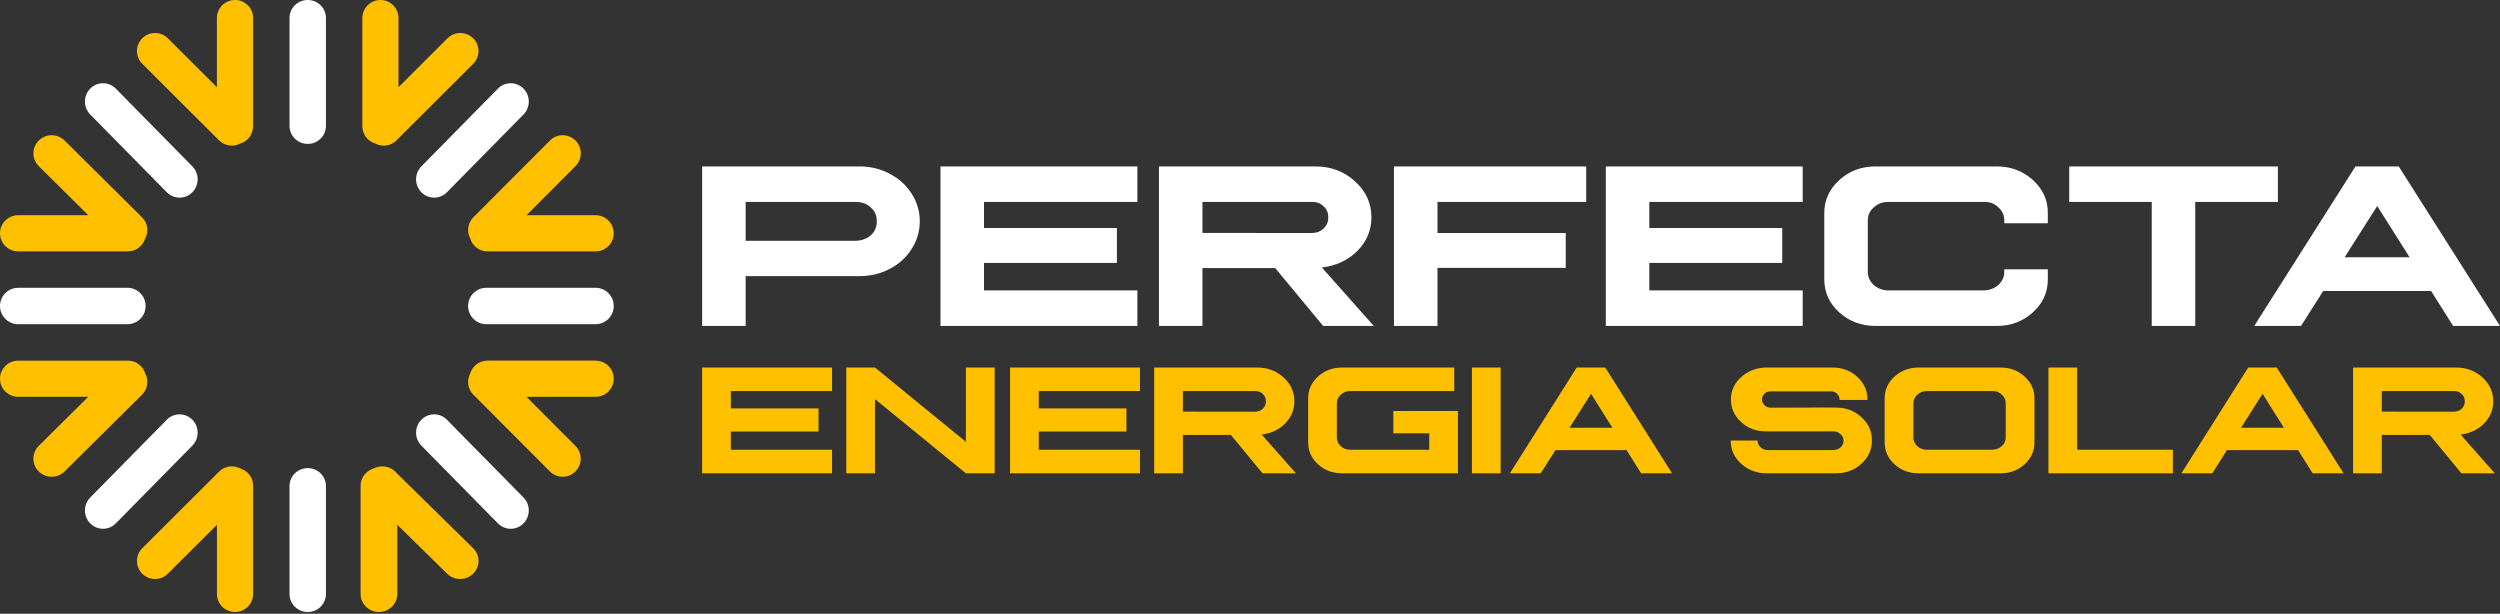 <svg xmlns="http://www.w3.org/2000/svg" xmlns:xlink="http://www.w3.org/1999/xlink" width="1442" height="354" xml:space="preserve"><rect width="100%" height="100%" fill="#333333" stroke="none"/><defs><clipPath id="clip0"><rect x="2579" y="1061" width="1442" height="354"></rect></clipPath><linearGradient x1="3501" y1="1273" x2="3501" y2="1334" gradientUnits="userSpaceOnUse" spreadMethod="reflect" id="fill1"><stop offset="0" stop-color="#FFC000"></stop><stop offset="1" stop-color="#FFC000"></stop></linearGradient></defs><g clip-path="url(#clip0)" transform="translate(-2579 -1061)"><path d="M2631.05 1127.04C2626.98 1122.91 2626.98 1116.23 2631.05 1112.1L2631.05 1112.1C2635.11 1107.97 2641.69 1107.97 2645.79 1112.1L2689.95 1156.96C2694.02 1161.09 2694.02 1167.77 2689.95 1171.9L2689.95 1171.9C2685.89 1176.03 2679.31 1176.03 2675.21 1171.9L2631.05 1127.04Z" fill="#FFFFFF" fill-rule="evenodd"></path><path d="M2866.21 1112.1C2870.28 1107.97 2876.85 1107.97 2880.95 1112.1L2880.95 1112.1C2885.02 1116.23 2885.02 1122.91 2880.95 1127.04L2836.79 1171.9C2832.72 1176.03 2826.15 1176.03 2822.05 1171.9L2822.05 1171.9C2817.98 1167.77 2817.98 1161.09 2822.05 1156.96L2866.21 1112.1Z" fill="#FFFFFF" fill-rule="evenodd"></path><path d="M2880.95 1347.96C2885.02 1352.09 2885.02 1358.77 2880.95 1362.9L2880.95 1362.9C2876.89 1367.03 2870.31 1367.03 2866.21 1362.9L2822.05 1318.04C2817.98 1313.91 2817.98 1307.23 2822.05 1303.1L2822.05 1303.1C2826.11 1298.97 2832.69 1298.97 2836.79 1303.1L2880.95 1347.96Z" fill="#FFFFFF" fill-rule="evenodd"></path><path d="M2645.79 1362.9C2641.72 1367.03 2635.15 1367.03 2631.05 1362.9L2631.05 1362.9C2626.98 1358.77 2626.98 1352.09 2631.05 1347.96L2675.21 1303.1C2679.28 1298.97 2685.85 1298.97 2689.95 1303.1L2689.95 1303.1C2694.02 1307.23 2694.02 1313.91 2689.95 1318.04L2645.79 1362.9Z" fill="#FFFFFF" fill-rule="evenodd"></path><path d="M2851.88 1083.08C2847.8 1079.01 2841.21 1079.01 2837.13 1083.08L2808.85 1111.3 2808.85 1071.4C2808.85 1065.66 2804.18 1061 2798.42 1061 2792.67 1061 2788 1065.66 2788 1071.4L2788 1133.87C2788 1138.56 2791.11 1142.47 2795.41 1143.78 2799.36 1145.86 2804.34 1145.3 2807.67 1141.98L2851.94 1097.79C2856.02 1093.73 2856.02 1087.14 2851.94 1083.08Z" fill="#FFC000" fill-rule="evenodd"></path><path d="M2922.57 1269 2860.12 1269C2855.44 1269 2851.53 1272.14 2850.22 1276.41 2848.14 1280.36 2848.7 1285.34 2852.02 1288.64L2896.19 1332.94C2900.26 1337.02 2906.84 1337.02 2910.9 1332.94 2914.97 1328.86 2914.97 1322.26 2910.9 1318.19L2882.69 1289.89 2922.6 1289.89C2928.34 1289.89 2933 1285.22 2933 1279.46 2933 1273.7 2928.34 1269.03 2922.6 1269.03Z" fill="#FFC000" fill-rule="evenodd"></path><path d="M2717.65 1331.22C2713.69 1329.14 2708.71 1329.7 2705.38 1333.02L2661.06 1377.21C2656.98 1381.27 2656.98 1387.86 2661.06 1391.93 2665.14 1395.99 2671.74 1395.99 2675.82 1391.93L2704.13 1363.7 2704.13 1403.6C2704.13 1409.34 2708.8 1414 2714.57 1414 2720.33 1414 2725 1409.34 2725 1403.6L2725 1341.13C2725 1336.44 2721.89 1332.53 2717.59 1331.22Z" fill="#FFC000" fill-rule="evenodd"></path><path d="M2662.76 1198.62C2664.87 1194.66 2664.3 1189.68 2660.94 1186.38L2616.25 1142.06C2612.14 1137.98 2605.48 1137.98 2601.36 1142.06 2597.25 1146.14 2597.25 1152.74 2601.36 1156.82L2629.91 1185.13 2589.52 1185.13C2583.71 1185.13 2579 1189.81 2579 1195.57 2579 1201.33 2583.71 1206 2589.52 1206L2652.71 1206C2657.46 1206 2661.41 1202.85 2662.73 1198.59Z" fill="#FFC000" fill-rule="evenodd"></path><path d="M2746 1071.37C2746 1065.64 2750.7 1061 2756.5 1061L2756.5 1061C2762.3 1061 2767 1065.64 2767 1071.37L2767 1133.63C2767 1139.36 2762.3 1144 2756.5 1144L2756.5 1144C2750.7 1144 2746 1139.36 2746 1133.63L2746 1071.37Z" fill="#FFFFFF" fill-rule="evenodd"></path><path d="M2922.51 1227C2928.3 1227 2933 1231.7 2933 1237.5L2933 1237.5C2933 1243.3 2928.3 1248 2922.51 1248L2859.49 1248C2853.7 1248 2849 1243.3 2849 1237.5L2849 1237.5C2849 1231.7 2853.7 1227 2859.49 1227L2922.51 1227Z" fill="#FFFFFF" fill-rule="evenodd"></path><path d="M2767 1403.63C2767 1409.36 2762.3 1414 2756.5 1414L2756.5 1414C2750.7 1414 2746 1409.36 2746 1403.63L2746 1341.37C2746 1335.64 2750.7 1331 2756.5 1331L2756.5 1331C2762.3 1331 2767 1335.64 2767 1341.37L2767 1403.63Z" fill="#FFFFFF" fill-rule="evenodd"></path><path d="M2589.49 1248C2583.7 1248 2579 1243.3 2579 1237.5L2579 1237.5C2579 1231.7 2583.7 1227 2589.49 1227L2652.51 1227C2658.3 1227 2663 1231.7 2663 1237.5L2663 1237.5C2663 1243.3 2658.3 1248 2652.51 1248L2589.49 1248Z" fill="#FFFFFF" fill-rule="evenodd"></path><path d="M2714.54 1061C2708.78 1061 2704.11 1065.66 2704.11 1071.4L2704.11 1111.3 2675.81 1083.08C2671.74 1079.01 2665.14 1079.01 2661.06 1083.08 2656.98 1087.14 2656.98 1093.76 2661.06 1097.79L2705.36 1141.98C2708.69 1145.3 2713.67 1145.86 2717.62 1143.78 2721.89 1142.47 2725 1138.56 2725 1133.87L2725 1071.4C2725 1065.66 2720.33 1061 2714.57 1061Z" fill="#FFC000" fill-rule="evenodd"></path><path d="M2922.63 1185.11 2882.73 1185.11 2910.96 1156.81C2915.02 1152.74 2915.02 1146.14 2910.96 1142.06 2906.89 1137.98 2900.27 1137.98 2896.21 1142.06L2852.02 1186.36C2848.7 1189.69 2848.14 1194.67 2850.22 1198.59 2851.53 1202.86 2855.44 1206 2860.13 1206L2922.6 1206C2928.34 1206 2933 1201.33 2933 1195.57 2933 1189.81 2928.34 1185.14 2922.6 1185.14Z" fill="#FFC000" fill-rule="evenodd"></path><path d="M2806.98 1333.02C2803.6 1329.7 2798.54 1329.14 2794.52 1331.22 2790.19 1332.53 2787 1336.44 2787 1341.13L2787 1403.6C2787 1409.34 2791.74 1414 2797.59 1414 2803.44 1414 2808.18 1409.34 2808.18 1403.6L2808.18 1363.7 2836.91 1391.93C2841.05 1395.99 2847.79 1395.99 2851.9 1391.93 2856.04 1387.86 2856.04 1381.24 2851.9 1377.21L2806.91 1333.02Z" fill="#FFC000" fill-rule="evenodd"></path><path d="M2652.71 1269.03 2589.52 1269.03C2583.71 1269.03 2579 1273.7 2579 1279.46 2579 1285.22 2583.71 1289.89 2589.52 1289.89L2629.88 1289.89 2601.33 1318.19C2597.22 1322.26 2597.22 1328.86 2601.33 1332.94 2605.44 1337.02 2612.14 1337.02 2616.25 1332.94L2660.94 1288.64C2664.3 1285.31 2664.87 1280.33 2662.76 1276.41 2661.45 1272.14 2657.49 1269 2652.74 1269Z" fill="#FFC000" fill-rule="evenodd"></path><path d="M3884.05 1288.14 3871.65 1307.73 3896.36 1307.73ZM3496.72 1288.14 3484.32 1307.73 3509.03 1307.73ZM3952.82 1286.58 3952.82 1298.42 3994.22 1298.47C3996.17 1298.47 3997.72 1297.9 3998.87 1296.78 4000.11 1295.62 4000.72 1294.19 4000.69 1292.5 4000.72 1290.72 4000.11 1289.3 3998.87 1288.23 3997.72 1287.04 3996.17 1286.49 3994.22 1286.58ZM3690.43 1286.58C3688.24 1286.55 3686.4 1287.25 3684.89 1288.67 3683.39 1289.98 3682.63 1291.66 3682.63 1293.7L3682.63 1313.3C3682.63 1315.25 3683.39 1316.95 3684.89 1318.37 3686.4 1319.71 3688.24 1320.39 3690.43 1320.42L3728.11 1320.42C3730.33 1320.33 3732.17 1319.63 3733.65 1318.33 3735.15 1316.9 3735.9 1315.23 3735.9 1313.3L3735.9 1293.7C3735.9 1291.66 3735.15 1289.96 3733.65 1288.63 3732.17 1287.17 3730.33 1286.49 3728.11 1286.58ZM3261.3 1286.58 3261.3 1298.42 3302.7 1298.47C3304.65 1298.47 3306.2 1297.9 3307.35 1296.78 3308.59 1295.62 3309.2 1294.19 3309.17 1292.5 3309.2 1290.72 3308.59 1289.3 3307.35 1288.23 3306.2 1287.04 3304.65 1286.49 3302.7 1286.58ZM3936.25 1273 3995.81 1273C4001.69 1273 4006.71 1274.9 4010.87 1278.7 4015.03 1282.5 4017.11 1287.08 4017.11 1292.46 4017.11 1297.41 4015.31 1301.72 4011.71 1305.37 4008.11 1308.93 4003.62 1311.02 3998.25 1311.65L4018 1334 3998.74 1334 3980.49 1311.87 3952.82 1311.87 3952.82 1334 3936.25 1334ZM3875.76 1273 3892.24 1273 3930.76 1334 3912.92 1334 3904.55 1320.64 3863.5 1320.64 3855.04 1334 3837.24 1334ZM3760.54 1273 3777.1 1273 3777.1 1320.42 3832.32 1320.42 3832.32 1334 3760.54 1334ZM3685.56 1273 3732.98 1273C3738.41 1273 3743.02 1274.74 3746.8 1278.21 3750.61 1281.68 3752.5 1285.88 3752.47 1290.81L3752.47 1316.19C3752.5 1321.12 3750.61 1325.32 3746.8 1328.79 3743.02 1332.26 3738.41 1334 3732.98 1334L3685.56 1334C3680.15 1334 3675.55 1332.26 3671.74 1328.79 3667.96 1325.32 3666.07 1321.12 3666.07 1316.19L3666.07 1290.81C3666.07 1285.88 3667.96 1281.68 3671.74 1278.21 3675.55 1274.74 3680.15 1273 3685.56 1273ZM3597.42 1273 3636.12 1273C3641.7 1273 3646.42 1274.8 3650.29 1278.39 3654.19 1281.98 3656.14 1286.33 3656.14 1291.43L3656.14 1291.7 3640.02 1291.7C3640.11 1291.52 3640.12 1291.43 3640.06 1291.43 3640.06 1290.1 3639.56 1288.98 3638.56 1288.09 3637.61 1287.11 3636.39 1286.67 3634.88 1286.76L3600.39 1286.76C3598.97 1286.67 3597.76 1287.13 3596.75 1288.14 3595.78 1289.03 3595.29 1290.13 3595.29 1291.43 3595.32 1292.74 3595.82 1293.85 3596.8 1294.77 3597.77 1295.69 3598.97 1296.15 3600.39 1296.15 3604.46 1296.15 3610.75 1296.14 3619.25 1296.11 3627.75 1296.02 3634.03 1296.02 3638.07 1296.11 3643.83 1296.08 3648.7 1297.93 3652.68 1301.67 3656.79 1305.36 3658.79 1309.82 3658.71 1315.08 3658.73 1320.33 3656.71 1324.8 3652.64 1328.48 3648.68 1332.16 3643.83 1334 3638.07 1334L3597.91 1334C3592.24 1334 3587.37 1332.16 3583.29 1328.48 3579.28 1324.8 3577.27 1320.33 3577.27 1315.08L3592.77 1315.08 3592.77 1315.17C3592.77 1316.65 3593.34 1317.93 3594.5 1318.99 3595.65 1320.06 3597.02 1320.6 3598.61 1320.6L3636.52 1320.6C3638.17 1320.51 3639.56 1319.99 3640.68 1319.04 3641.8 1317.97 3642.37 1316.71 3642.37 1315.25 3642.37 1313.74 3641.79 1312.46 3640.64 1311.43 3639.49 1310.36 3638.11 1309.82 3636.52 1309.82L3597.42 1309.82C3591.87 1309.79 3587.14 1308 3583.25 1304.44 3579.35 1300.81 3577.4 1296.48 3577.4 1291.43 3577.4 1286.33 3579.35 1282.04 3583.25 1278.57 3587.12 1275.03 3591.84 1273.18 3597.42 1273ZM3488.44 1273 3504.91 1273 3543.44 1334 3525.59 1334 3517.22 1320.64 3476.17 1320.64 3467.71 1334 3449.91 1334ZM3428.01 1273 3444.57 1273 3444.57 1334 3428.01 1334ZM3353.02 1273 3417.81 1273 3417.81 1286.58 3357.89 1286.58C3355.71 1286.55 3353.86 1287.25 3352.36 1288.67 3350.85 1289.98 3350.1 1291.66 3350.1 1293.7L3350.1 1313.3C3350.1 1315.25 3350.85 1316.95 3352.36 1318.37 3353.86 1319.71 3355.71 1320.39 3357.89 1320.42L3403.37 1320.42 3403.37 1310.94 3382.69 1310.94 3382.69 1298.07 3419.93 1298.07 3419.93 1334 3353.02 1334C3347.62 1334 3343.01 1332.26 3339.21 1328.79 3335.43 1325.32 3333.54 1321.12 3333.54 1316.19L3333.54 1290.81C3333.54 1285.88 3335.43 1281.68 3339.21 1278.21 3343.01 1274.74 3347.62 1273 3353.02 1273ZM3244.74 1273 3304.3 1273C3310.17 1273 3315.19 1274.9 3319.35 1278.7 3323.52 1282.5 3325.6 1287.08 3325.6 1292.46 3325.6 1297.41 3323.8 1301.72 3320.19 1305.37 3316.59 1308.93 3312.1 1311.02 3306.73 1311.65L3326.48 1334 3307.22 1334 3288.97 1311.87 3261.3 1311.87 3261.3 1334 3244.74 1334ZM3161.6 1273 3236.53 1273 3236.53 1286.58 3178.16 1286.58 3178.16 1296.55 3228.74 1296.55 3228.74 1309.91 3178.16 1309.91 3178.16 1320.42 3236.53 1320.42 3236.53 1334 3161.6 1334ZM3067.13 1273 3083.7 1273 3136.13 1315.83 3136.13 1273 3152.73 1273 3152.73 1334 3136.13 1334 3083.7 1291.21 3083.7 1334 3067.13 1334ZM2984 1273 3058.93 1273 3058.93 1286.58 3000.56 1286.58 3000.56 1296.55 3051.13 1296.55 3051.13 1309.91 3000.56 1309.91 3000.56 1320.42 3058.93 1320.42 3058.93 1334 2984 1334Z" fill="url(#fill1)" fill-rule="evenodd"></path><path d="M3950.19 1179.83 3931.39 1209.38 3968.85 1209.38ZM3272.58 1177.48 3272.58 1195.34 3335.34 1195.41C3338.3 1195.41 3340.64 1194.56 3342.39 1192.86 3344.27 1191.11 3345.19 1188.96 3345.14 1186.41 3345.19 1183.73 3344.27 1181.58 3342.39 1179.97 3340.64 1178.18 3338.3 1177.35 3335.34 1177.48ZM3009.1 1177.48 3009.1 1199.91 3072.4 1199.91C3076.03 1199.78 3078.98 1198.72 3081.26 1196.75 3083.59 1194.61 3084.75 1191.92 3084.75 1188.7 3084.75 1185.34 3083.59 1182.65 3081.26 1180.64 3078.98 1178.49 3076.03 1177.44 3072.4 1177.48ZM3937.63 1157 3962.6 1157 4021 1249 3993.95 1249 3981.26 1228.85 3919.04 1228.85 3906.22 1249 3879.24 1249ZM3772.53 1157 3892.88 1157 3892.88 1177.48 3845.22 1177.48 3845.22 1249 3820.12 1249 3820.12 1177.48 3772.53 1177.48ZM3660.78 1157 3730.65 1157C3738.88 1157 3745.86 1159.62 3751.59 1164.86 3757.36 1170.1 3760.23 1176.43 3760.18 1183.86L3760.18 1189.77 3735.08 1189.77 3735.08 1188.23C3735.08 1185.14 3733.94 1182.59 3731.66 1180.57 3729.42 1178.38 3726.62 1177.35 3723.27 1177.48L3668.16 1177.48C3664.94 1177.44 3662.14 1178.49 3659.77 1180.64 3657.49 1182.61 3656.34 1185.14 3656.34 1188.23L3656.34 1217.77C3656.34 1220.73 3657.51 1223.28 3659.84 1225.43 3662.16 1227.44 3664.94 1228.47 3668.16 1228.52L3723.27 1228.52C3726.62 1228.38 3729.42 1227.33 3731.66 1225.36 3733.94 1223.21 3735.08 1220.68 3735.08 1217.77L3735.08 1216.36 3760.18 1216.36 3760.18 1222.14C3760.23 1229.57 3757.36 1235.91 3751.59 1241.14 3745.86 1246.38 3738.88 1249 3730.65 1249L3660.78 1249C3652.59 1249 3645.61 1246.38 3639.83 1241.14 3634.1 1235.91 3631.24 1229.57 3631.24 1222.14L3631.24 1183.86C3631.24 1176.43 3634.13 1170.1 3639.9 1164.86 3645.67 1159.62 3652.63 1157 3660.78 1157ZM3505.23 1157 3618.8 1157 3618.8 1177.48 3530.33 1177.48 3530.33 1192.52 3606.99 1192.52 3606.99 1212.67 3530.33 1212.67 3530.33 1228.52 3618.8 1228.52 3618.8 1249 3505.23 1249ZM3383.04 1157 3493.92 1157 3493.92 1177.48 3408.14 1177.48 3408.14 1195.41 3482.11 1195.41 3482.11 1215.49 3408.14 1215.49 3408.14 1249 3383.04 1249ZM3247.48 1157 3337.76 1157C3346.66 1157 3354.27 1159.87 3360.58 1165.6 3366.89 1171.33 3370.04 1178.24 3370.04 1186.35 3370.04 1193.82 3367.31 1200.31 3361.86 1205.82 3356.4 1211.19 3349.59 1214.35 3341.45 1215.29L3371.39 1249 3342.19 1249 3314.53 1215.62 3272.58 1215.62 3272.58 1249 3247.48 1249ZM3121.47 1157 3235.04 1157 3235.04 1177.48 3146.57 1177.48 3146.57 1192.52 3223.23 1192.52 3223.23 1212.67 3146.57 1212.67 3146.57 1228.52 3235.04 1228.52 3235.04 1249 3121.47 1249ZM2984 1157 3074.75 1157C3081.1 1157 3086.92 1158.41 3092.2 1161.23 3097.57 1164.05 3101.8 1167.9 3104.89 1172.78 3107.98 1177.62 3109.52 1182.92 3109.52 1188.7 3109.52 1194.43 3107.95 1199.73 3104.82 1204.61 3101.78 1209.45 3097.57 1213.27 3092.2 1216.09 3086.92 1218.87 3081.1 1220.26 3074.75 1220.26L3009.1 1220.26 3009.1 1249 2984 1249Z" fill="#FFFFFF" fill-rule="evenodd"></path></g></svg>